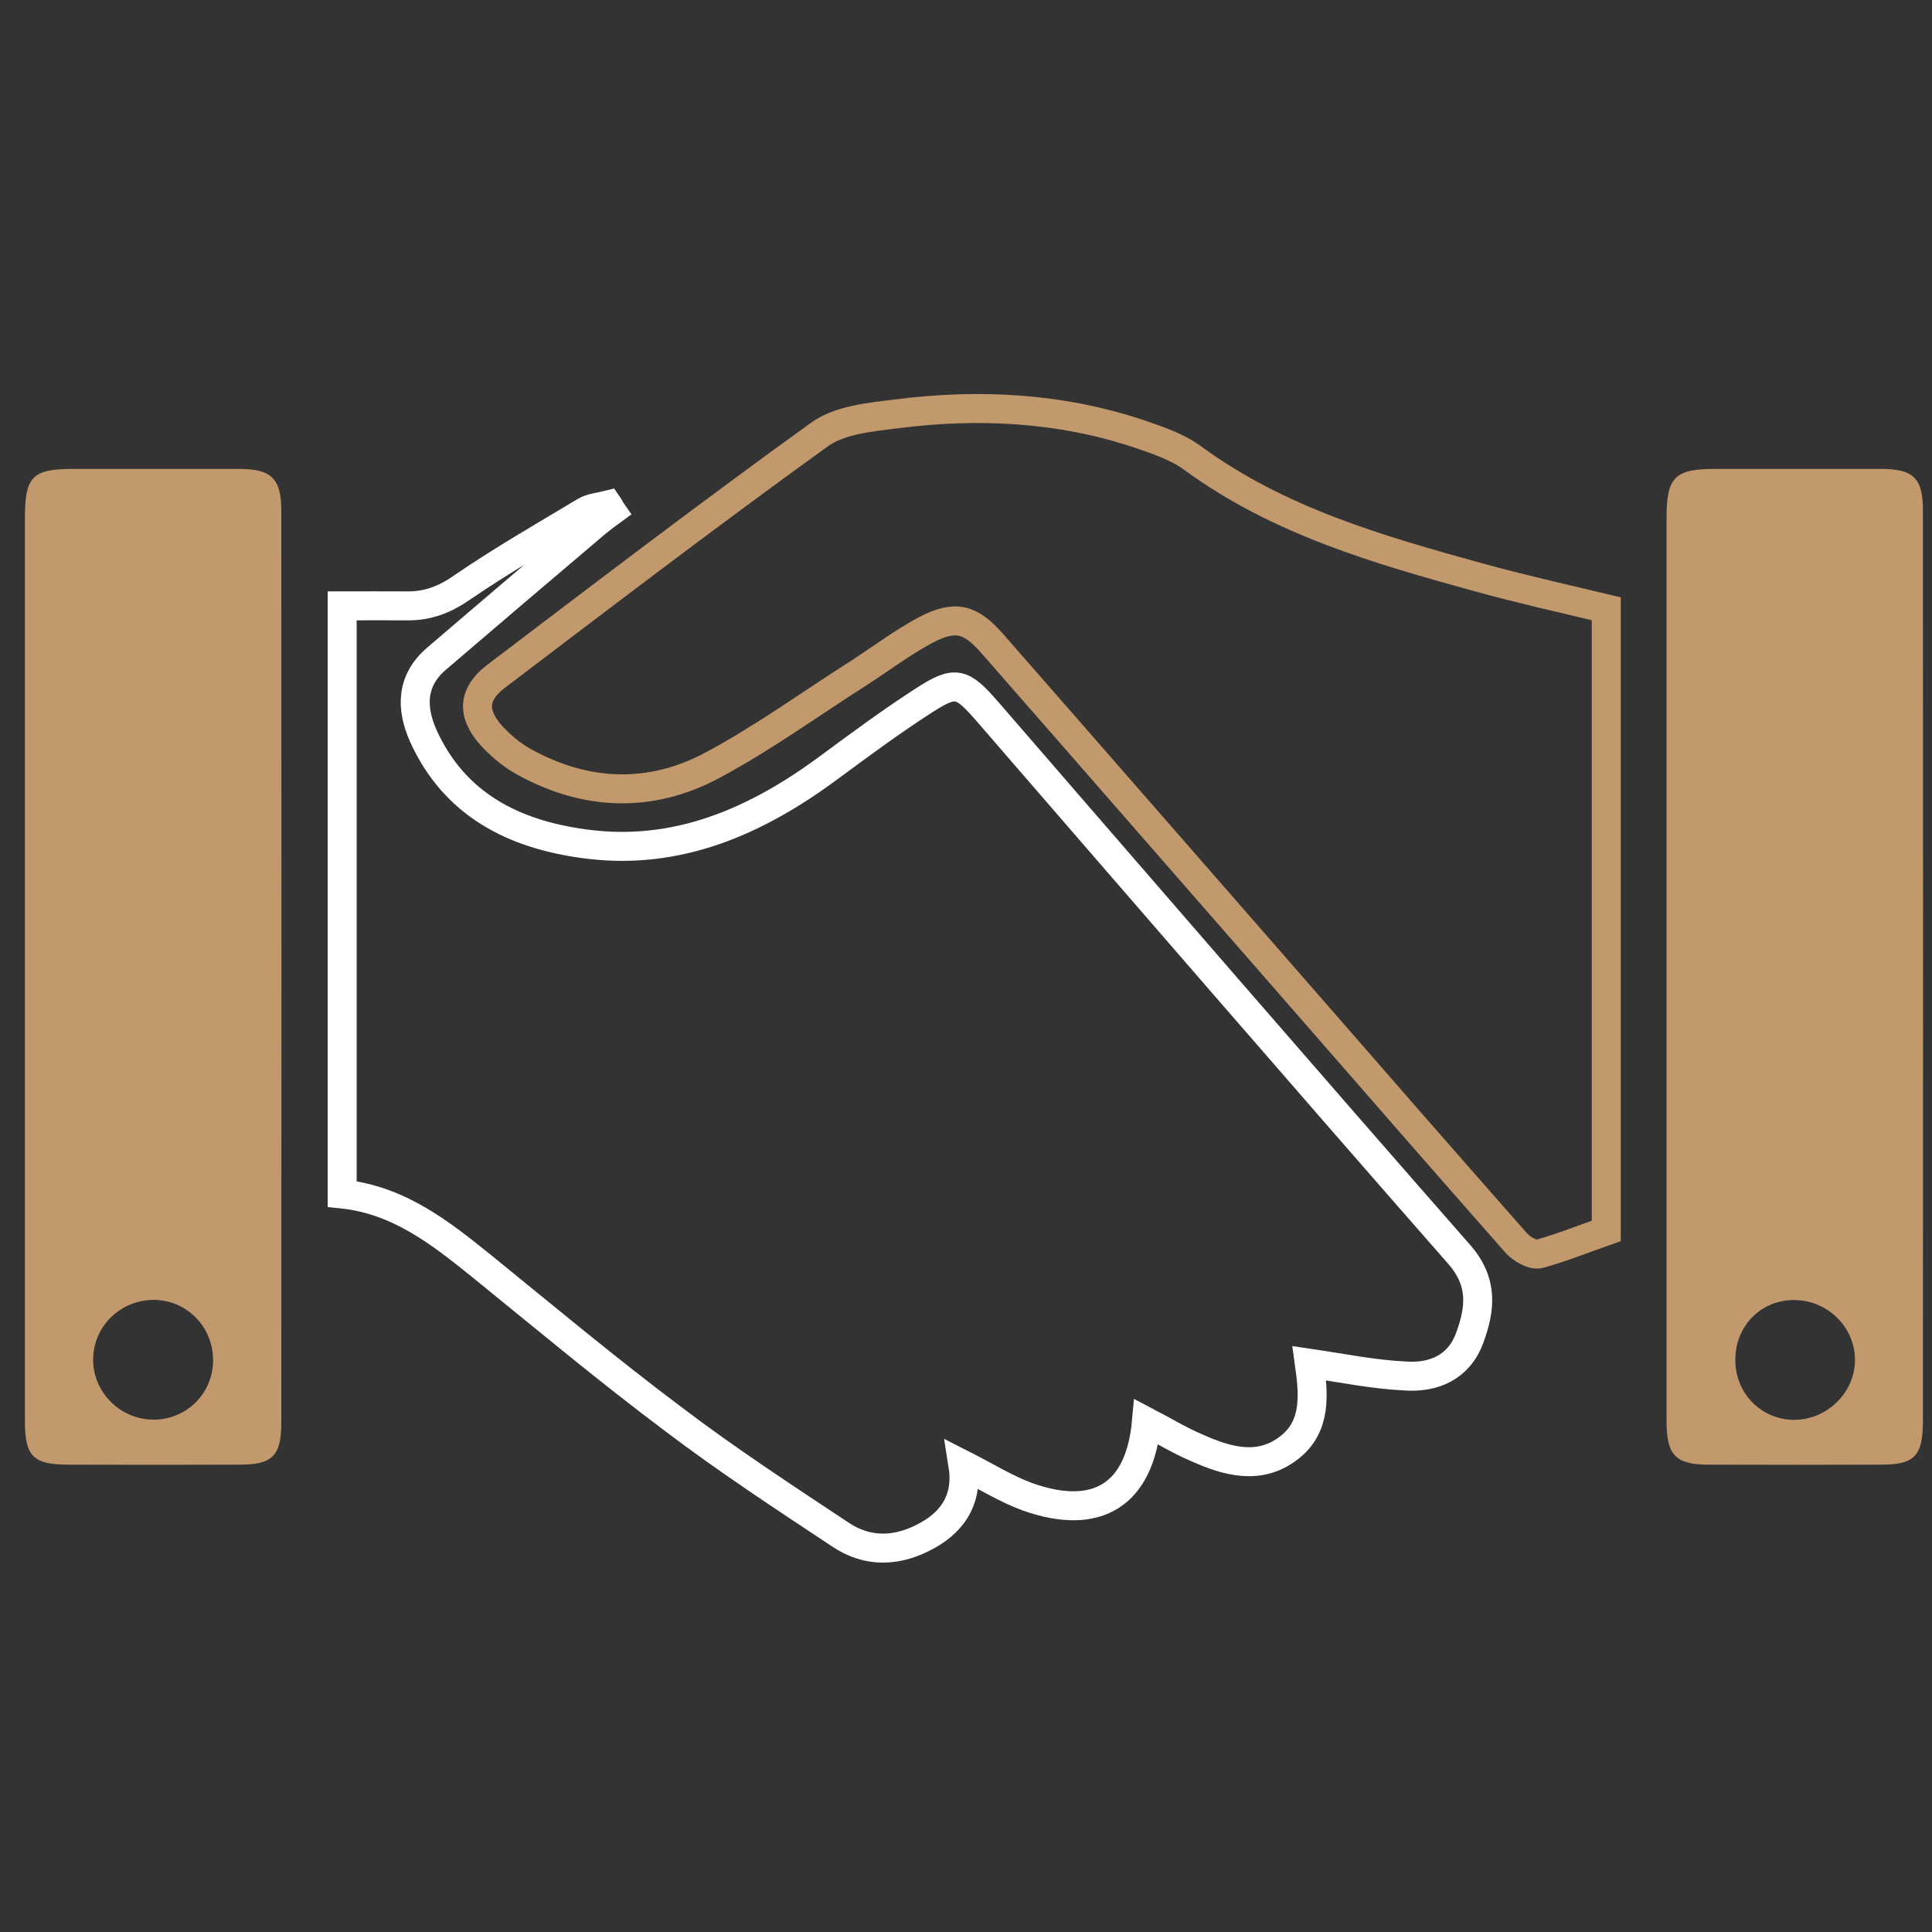 <?xml version="1.0" encoding="utf-8"?>
<!-- Generator: Adobe Illustrator 27.6.1, SVG Export Plug-In . SVG Version: 6.00 Build 0)  -->
<svg version="1.1" id="Layer_1" xmlns="http://www.w3.org/2000/svg" xmlns:xlink="http://www.w3.org/1999/xlink" x="0px" y="0px"
	 viewBox="0 0 100 100" style="enable-background:new 0 0 100 100;" xml:space="preserve">
<rect x="0" y="0" width="100" height="100" fill="#333333" stroke="none"/>
<style type="text/css">
	.st0{fill:none;}
	.st1{fill:#C2996C;}
	.st2{fill:none;stroke:#FFFFFF;stroke-width:1.5;stroke-linecap:round;stroke-miterlimit:10;}
	.st3{fill:none;stroke:#C2996C;stroke-width:1.5;stroke-linecap:round;stroke-miterlimit:10;}
	.st4{fill:none;stroke:#C2996C;stroke-linecap:round;stroke-miterlimit:10;}
</style>
<g>
	<g id="XMLID_00000007387248576289505800000002026185529508505780_">
		<g>
			<path class="st0" d="M92.82,66.78c2.04-0.01,3.72,1.61,3.71,3.61c0,1.94-1.65,3.57-3.61,3.59c-1.97,0.02-3.57-1.57-3.58-3.57
				C89.3,68.39,90.83,66.82,92.82,66.78z"/>
			<path class="st1" d="M92.9,73.99c1.98-0.01,3.61-1.65,3.61-3.59c0.01-2-1.67-3.64-3.71-3.61c-1.99,0.03-3.51,1.61-3.5,3.64
				C89.33,72.42,90.93,74,92.9,73.99z M97.42,75.81c-3,0.01-6.01,0.01-8.99,0c-1.69,0-2.17-0.49-2.17-2.23c0-7.88,0-15.77,0-23.64
				c0-7.71,0-15.43,0-23.13c0-2.12,0.43-2.54,2.51-2.54c2.88,0,5.75,0,8.63,0c1.64,0.01,2.13,0.49,2.13,2.13
				c0.01,15.75,0.01,31.51,0,47.27C99.51,75.34,99.08,75.81,97.42,75.81z"/>
			<path class="st0" d="M8,66.78c1.99,0.03,3.53,1.64,3.53,3.64c-0.01,1.99-1.62,3.59-3.61,3.57c-1.98-0.01-3.59-1.64-3.6-3.59
				C4.32,68.37,5.96,66.76,8,66.78z"/>
			<path class="st1" d="M7.92,73.99c1.99,0.01,3.6-1.58,3.61-3.57c0-2-1.54-3.6-3.53-3.64c-2.05-0.01-3.68,1.6-3.68,3.61
				C4.33,72.35,5.94,73.97,7.92,73.99z M12.43,75.81c-2.95,0.01-5.93,0.01-8.88,0c-1.83,0-2.26-0.43-2.26-2.24
				c0-7.88,0-15.75,0-23.62c0-7.72,0-15.43,0-23.15c0-2.15,0.4-2.53,2.51-2.53c2.88,0,5.75,0,8.61,0c1.62,0.01,2.15,0.49,2.15,2.15
				c0.01,15.75,0.01,31.51,0,47.27C14.55,75.34,14.1,75.81,12.43,75.81z"/>
		</g>
		<g>
			<path class="st2" d="M67.77,70.56c0.23,1.65,0.37,3.27-1.04,4.37c-1.53,1.19-3.19,0.72-4.78,0.01c-0.89-0.38-1.73-0.89-2.61-1.35
				c-0.34,3.77-2.54,5.16-6.14,3.89c-1.1-0.4-2.12-1.04-3.36-1.67c0.27,1.68-0.43,2.88-1.83,3.66c-1.52,0.85-3.09,0.93-4.54-0.06
				c-2.91-1.93-5.83-3.84-8.61-5.95c-3.39-2.54-6.62-5.24-9.92-7.92c-2.15-1.73-4.29-3.43-7.23-3.74c0-10.12,0-20.18,0-30.44
				c1.14,0,2.25-0.01,3.33,0c1.11,0.02,2.02-0.34,2.95-1c2.02-1.38,4.18-2.62,6.28-3.88c0.34-0.21,0.81-0.24,1.2-0.34
				c0.07,0.1,0.11,0.21,0.18,0.31c-0.37,0.27-0.74,0.55-1.08,0.85c-2.67,2.26-5.32,4.52-7.96,6.78c-1.34,1.14-1.35,2.56-0.69,4.03
				c1.62,3.55,4.68,5.07,8.3,5.56c4.82,0.67,8.95-1.17,12.71-3.96c1.61-1.19,3.25-2.4,4.93-3.48c1.6-1.03,1.93-0.9,3.19,0.53
				c8.14,9.4,16.29,18.83,24.48,28.17c1.26,1.44,1.09,2.83,0.54,4.32c-0.55,1.51-1.85,2.08-3.35,1.97
				C71.07,71.14,69.48,70.81,67.77,70.56z"/>
			<path class="st3" d="M83.14,31.51c0,10.74,0,21.48,0,32.2c-1.17,0.41-2.3,0.87-3.47,1.19c-0.33,0.08-0.89-0.24-1.17-0.54
				c-3.72-4.22-7.41-8.45-11.11-12.7c-5.35-6.12-10.68-12.24-16.04-18.36c-1.13-1.28-1.9-1.49-3.44-0.69
				c-1.19,0.64-2.28,1.46-3.42,2.2c-2.53,1.61-4.95,3.37-7.58,4.78c-3.24,1.75-6.63,1.62-9.88-0.21c-0.59-0.34-1.14-0.81-1.61-1.32
				c-1-1.13-0.95-2.13,0.25-3.05c5.56-4.22,11.11-8.46,16.76-12.53c1.05-0.75,2.62-0.89,3.98-1.06c4.23-0.54,8.44-0.33,12.53,1.03
				c0.96,0.33,1.99,0.67,2.79,1.26c4.45,3.26,9.61,4.74,14.79,6.17C78.69,30.48,80.89,30.97,83.14,31.51z"/>
			<path class="st4" d="M89.32,70.42c0.01,2.01,1.61,3.59,3.58,3.57s3.61-1.65,3.61-3.59c0.01-2-1.67-3.64-3.71-3.61
				C90.83,66.82,89.3,68.39,89.32,70.42z"/>
			<path class="st0" d="M1.3,49.93c0-7.72,0-15.43,0-23.15c0-2.15,0.4-2.53,2.51-2.53c2.88,0,5.75,0,8.61,0
				c1.62,0.01,2.15,0.49,2.15,2.15c0.01,15.75,0.01,31.51,0,47.27c0,1.67-0.47,2.13-2.13,2.13c-2.95,0.01-5.93,0.01-8.88,0
				c-1.83,0-2.26-0.43-2.26-2.24C1.3,65.68,1.3,57.8,1.3,49.93z"/>
			<path class="st4" d="M11.53,70.42c0-2-1.54-3.6-3.53-3.64c-2.05-0.01-3.68,1.6-3.68,3.61c0.01,1.96,1.62,3.57,3.6,3.59
				C9.91,74,11.52,72.41,11.53,70.42z"/>
		</g>
	</g>
</g>
</svg>
